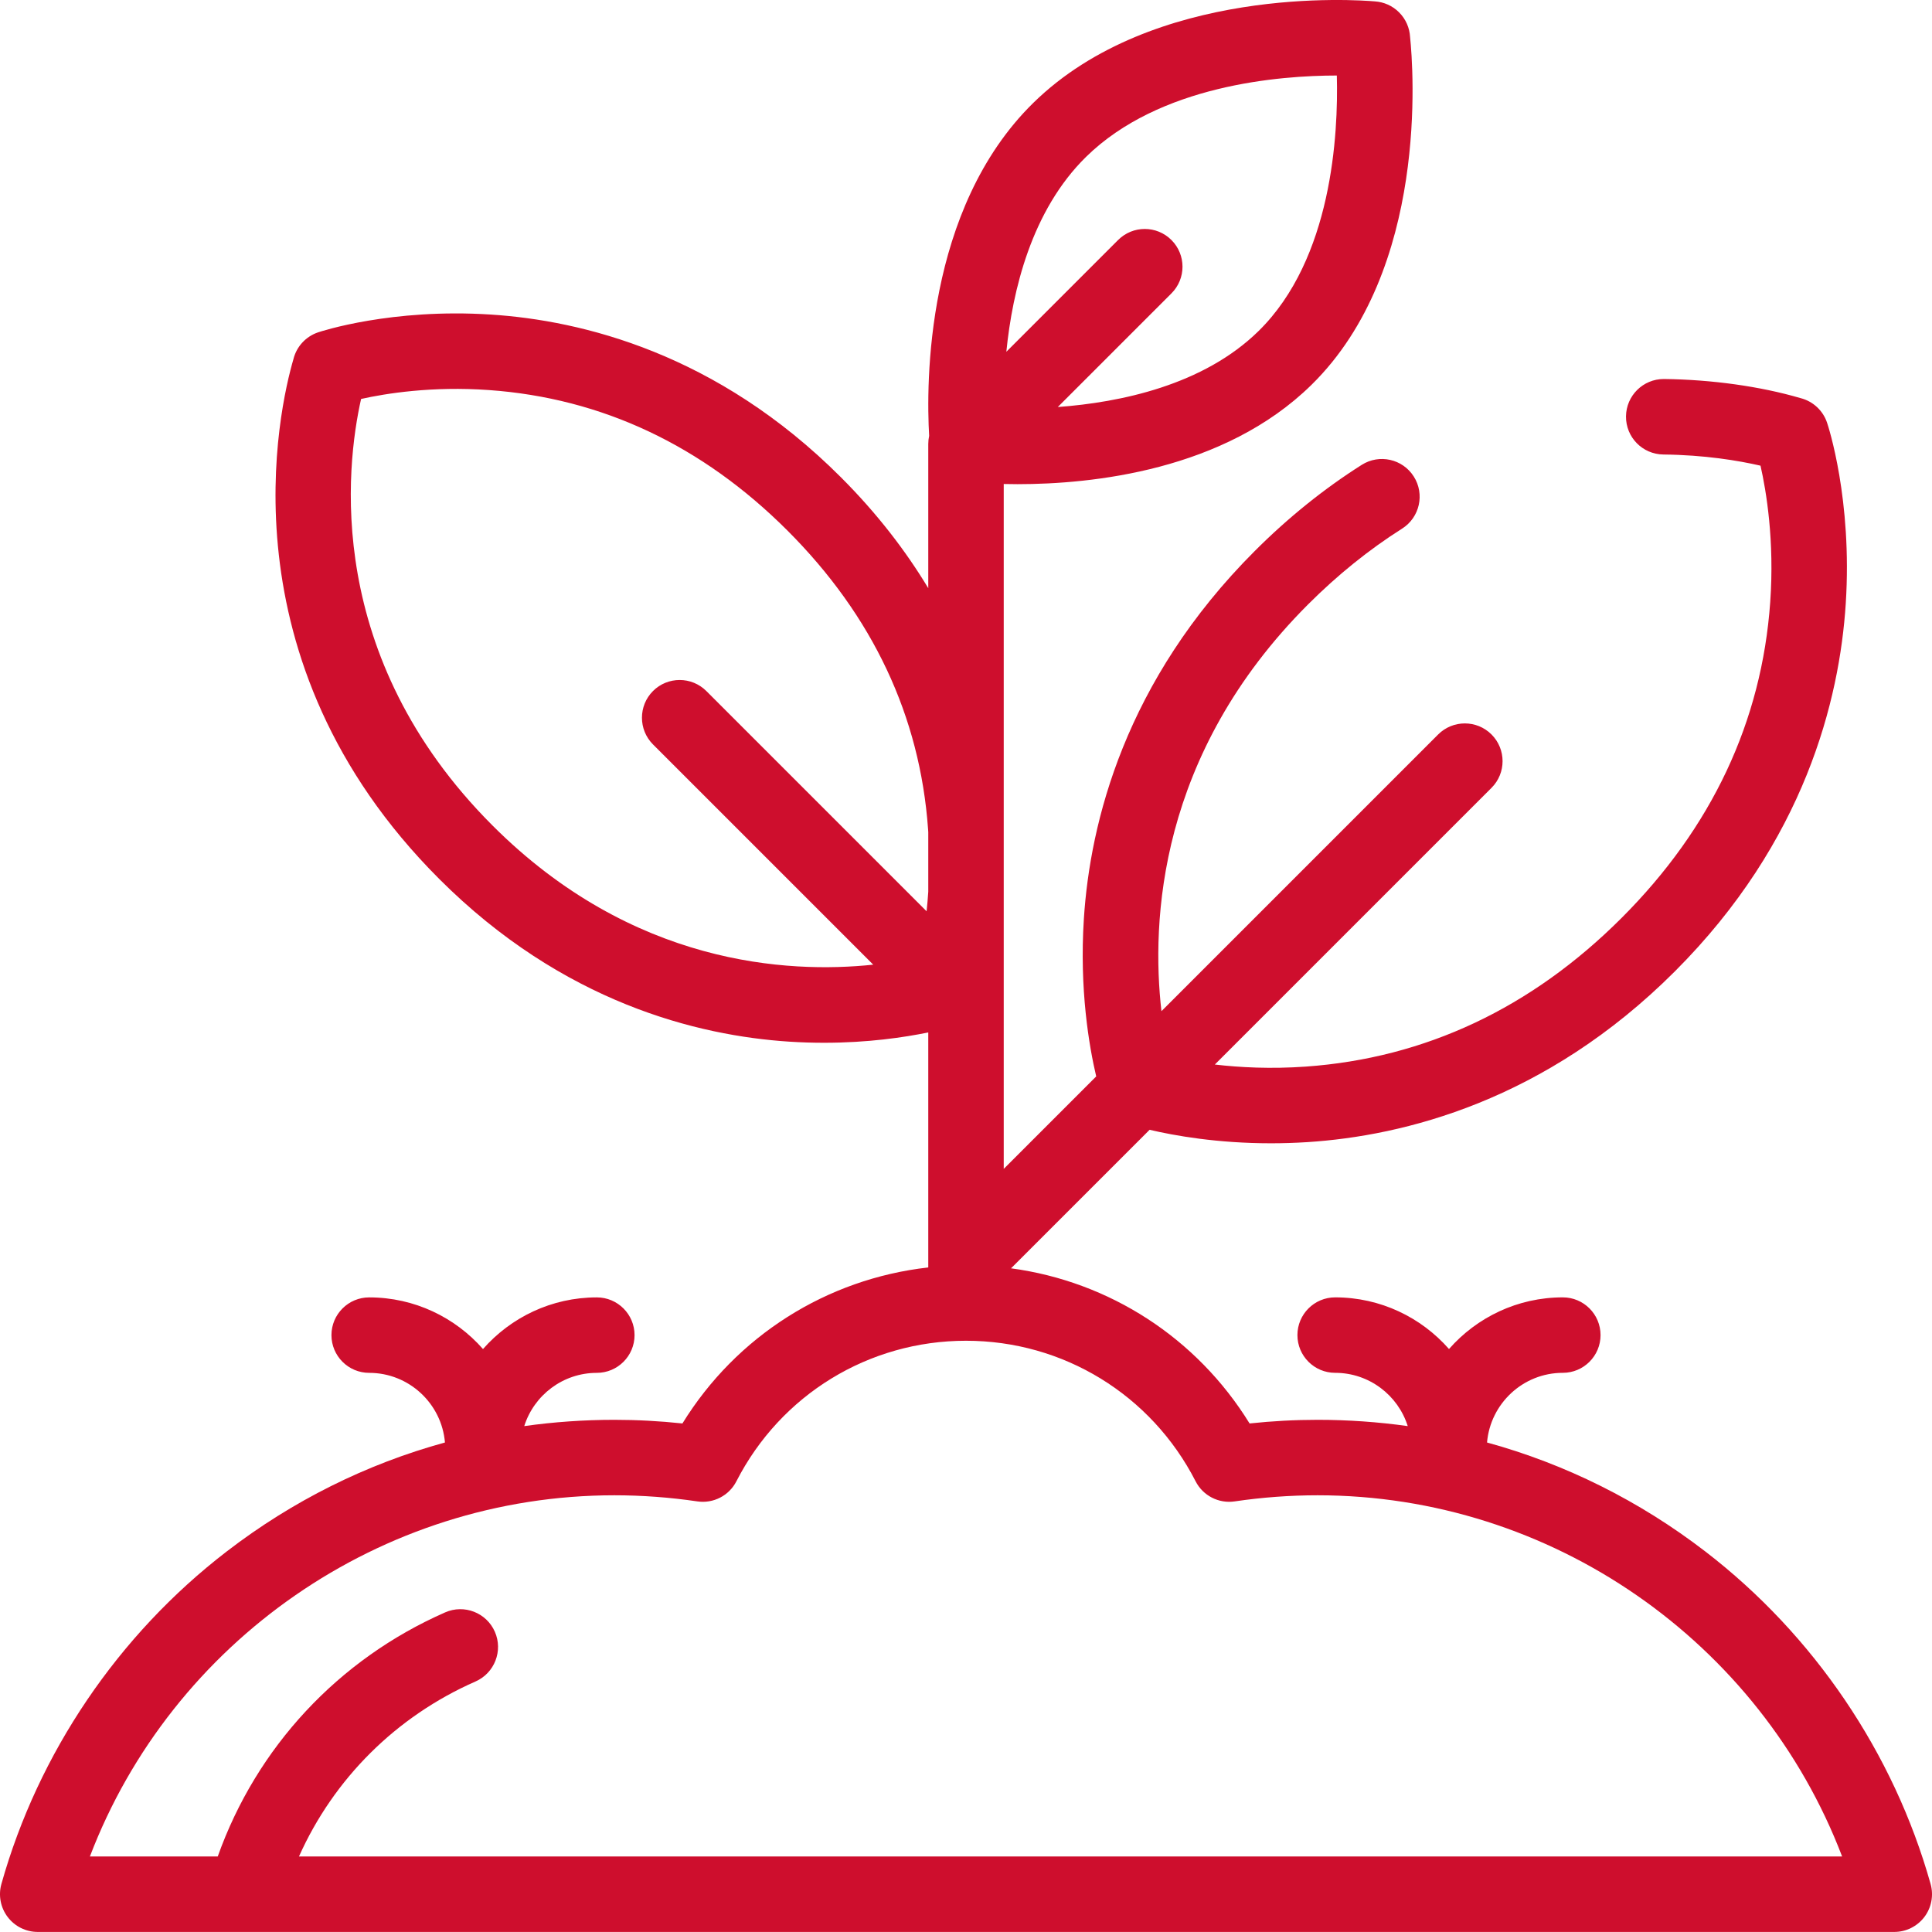 <svg xmlns="http://www.w3.org/2000/svg" width="68" height="68" viewBox="0 0 68 68" fill="none"><path d="M67.951 66.311C66.655 61.699 63.84 57.543 60.023 54.608c-2.326-1.788-4.922-3.079-7.684-3.837C52.456 49.4 53.606 48.319 55.006 48.319c.733.0 1.328-.595 1.328-1.328C56.334 46.258 55.74 45.663 55.006 45.663 53.411 45.663 51.978 46.368 51 47.481 50.021 46.368 48.589 45.663 46.993 45.663 46.26 45.663 45.665 46.258 45.665 46.991 45.665 47.725 46.26 48.319 46.993 48.319c1.197.0 2.212.789 2.555 1.875-1.042-.146-2.101-.221-3.172-.221C45.579 49.973 44.776 50.016 43.981 50.101 42.127 47.094 39.054 45.107 35.583 44.64 35.592 44.632 35.601 44.625 35.61 44.616L40.462 39.765C41.331 39.969 42.838 40.24 44.736 40.24 45.145 40.24 45.573 40.227 46.017 40.199 49.393 39.981 54.378 38.761 58.952 34.187 63.527 29.613 64.746 24.628 64.964 21.251 65.201 17.581 64.343 14.985 64.306 14.876 64.161 14.445 63.807 14.123 63.376 14.013L63.361 14.009C61.949 13.597 60.248 13.36 58.573 13.34 58.568 13.34 58.563 13.34 58.558 13.34c-.727.0-1.319.585-1.328 1.313C57.221 15.387 57.809 15.988 58.543 15.997 60 16.013 61.176 16.209 61.964 16.39c.204.901.495 2.643.342 4.801C62.008 25.395 60.248 29.136 57.074 32.309c-3.173 3.173-6.914 4.934-11.118 5.232C44.729 37.628 43.638 37.571 42.758 37.468l9.739-9.739C53.015 27.211 53.015 26.37 52.497 25.851 51.978 25.332 51.137 25.332 50.618 25.851l-9.739 9.739C40.519 32.447 40.755 26.558 46.039 21.274c1.036-1.036 2.15-1.934 3.31-2.668C49.969 18.213 50.154 17.393 49.761 16.773 49.369 16.153 48.549 15.969 47.929 16.361 46.603 17.201 45.335 18.221 44.161 19.396 39.587 23.97 38.367 28.955 38.149 32.331 37.988 34.83 38.334 36.829 38.583 37.886l-3.255 3.255V17.035C35.481 17.038 35.643 17.041 35.816 17.041c2.603.0 7.263-.471 10.342-3.494 4.14-4.063 3.585-11.157 3.472-12.247C49.612.985 49.483.675 49.243.435 49.007.198 48.703.07 48.393.049 47.761-.006 40.596-.525 36.366 3.624c-3.809 3.739-3.768 9.904-3.663 11.716C32.683 15.432 32.672 15.528 32.672 15.627v5.075c-.786-1.303-1.791-2.62-3.075-3.904-4.358-4.358-9.107-5.52-12.325-5.727C13.775 10.845 11.298 11.664 11.194 11.698 10.763 11.844 10.441 12.197 10.331 12.628L10.328 12.64c-.497 1.702-2.583 10.582 5.131 18.296 4.358 4.358 9.107 5.519 12.324 5.727C28.205 36.69 28.613 36.702 29.003 36.702 30.544 36.702 31.816 36.514 32.672 36.338v8.272C29.097 45.012 25.918 47.021 24.019 50.101 23.224 50.016 22.421 49.973 21.624 49.973 20.553 49.973 19.494 50.048 18.452 50.194 18.794 49.109 19.81 48.32 21.006 48.32c.733.0 1.328-.595 1.328-1.328s-.595-1.328-1.328-1.328c-1.595.0-3.028.705-4.006 1.818-.979-1.113-2.411-1.818-4.006-1.818-.733.0-1.328.595-1.328 1.328s.595 1.328 1.328 1.328c1.4.0 2.551 1.08 2.667 2.451C12.899 51.529 10.303 52.819 7.977 54.608 4.16 57.543 1.345 61.699.049 66.311-.063 66.711.019 67.141.27 67.472.521 67.803.912 67.998 1.328 67.998H66.672C67.088 67.998 67.479 67.803 67.731 67.472 67.982 67.141 68.063 66.711 67.951 66.311zM38.227 5.52c2.582-2.533 6.813-2.861 8.825-2.862C47.107 4.723 46.887 9.11 44.298 11.651c-1.944 1.908-4.867 2.513-7.067 2.675l4-4C41.75 9.807 41.75 8.967 41.231 8.448 40.712 7.929 39.872 7.929 39.353 8.448L35.42 12.381C35.635 10.223 36.306 7.405 38.227 5.52zM32.672 31.386C32.656 31.627 32.636 31.857 32.613 32.074l-7.751-7.751C24.343 23.804 23.502 23.804 22.983 24.322 22.465 24.841 22.465 25.682 22.983 26.201l7.752 7.752C27.734 34.27 22.259 33.979 17.337 29.057c-5.95-5.95-5.163-12.63-4.628-15.015C13.572 13.85 15.201 13.585 17.212 13.729 21.184 14.012 24.719 15.677 27.718 18.676c2.999 2.999 4.664 6.534 4.947 10.507C32.668 29.218 32.669 29.253 32.672 29.289v2.097zM10.523 65.342c1.223-2.735 3.417-4.931 6.213-6.159C17.407 58.887 17.712 58.103 17.417 57.432 17.122 56.761 16.338 56.455 15.667 56.751c-3.768 1.656-6.639 4.754-8.003 8.591H3.164C6.052 57.775 13.405 52.629 21.624 52.629 22.597 52.629 23.579 52.702 24.543 52.844 25.106 52.928 25.66 52.643 25.919 52.136c1.563-3.051 4.659-4.946 8.081-4.946 3.422.0 6.518 1.895 8.081 4.946C42.34 52.643 42.895 52.928 43.457 52.844 44.421 52.702 45.403 52.629 46.376 52.629c8.219.0 15.572 5.146 18.46 12.712H10.523z" fill="#ce0e2d"/></svg>